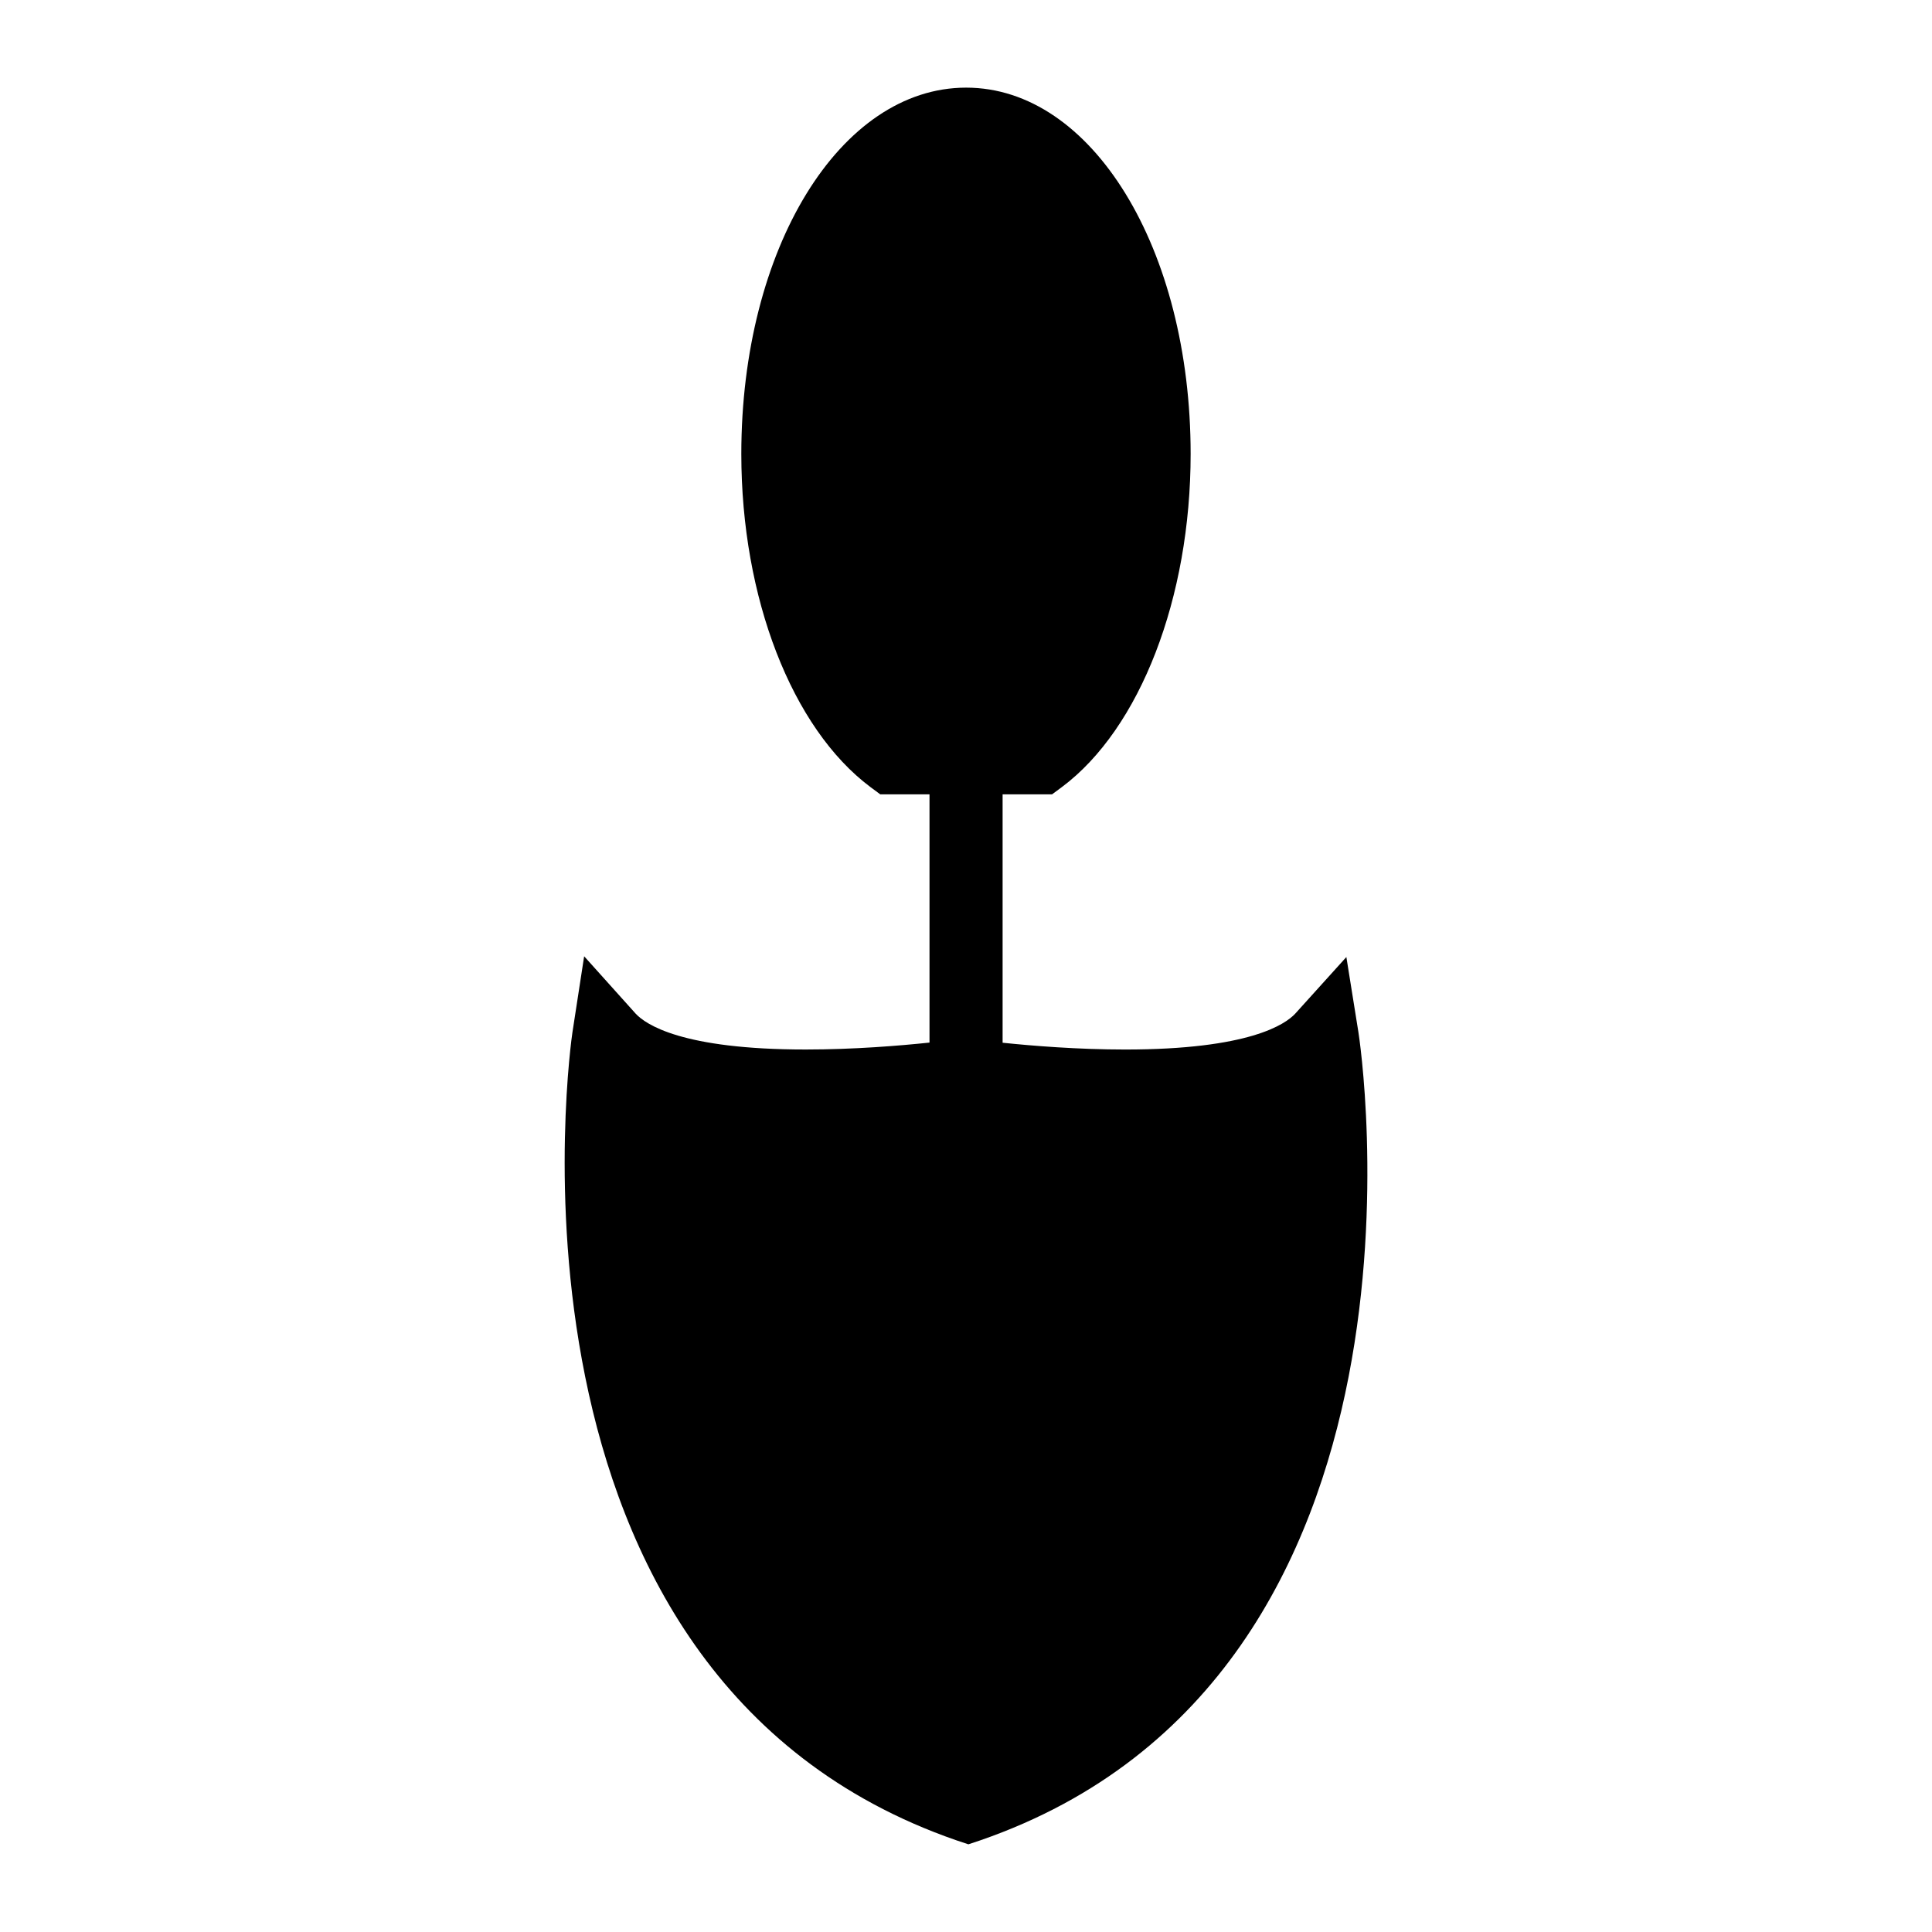 <?xml version="1.0" encoding="UTF-8"?>
<!-- Uploaded to: ICON Repo, www.svgrepo.com, Generator: ICON Repo Mixer Tools -->
<svg fill="#000000" width="800px" height="800px" version="1.1" viewBox="144 144 512 512" xmlns="http://www.w3.org/2000/svg">
 <path d="m504 417.58-3.199-19.957-13.562 15.016c-2.617 2.809-12.207 9.496-45.051 9.496-12.598 0-24.625-0.98-32.488-1.801v-65.828h13.109l2.617-1.938c20.734-15.5 34.105-50.188 34.105-88.262 0-54.449-26.16-97.082-59.488-97.082-33.426 0-59.586 42.629-59.586 97.082 0 38.078 13.371 72.664 34.203 88.262l2.617 1.938h13.051v65.789c-7.848 0.828-20.031 1.836-32.812 1.836-32.844 0-42.438-6.684-45.051-9.496l-13.66-15.211-3.102 20.152c-0.289 1.742-24.609 170.32 101.73 214.12l3.199 1.066 3.199-1.066c126.33-43.785 100.46-212.46 100.17-214.11z"/>
</svg>